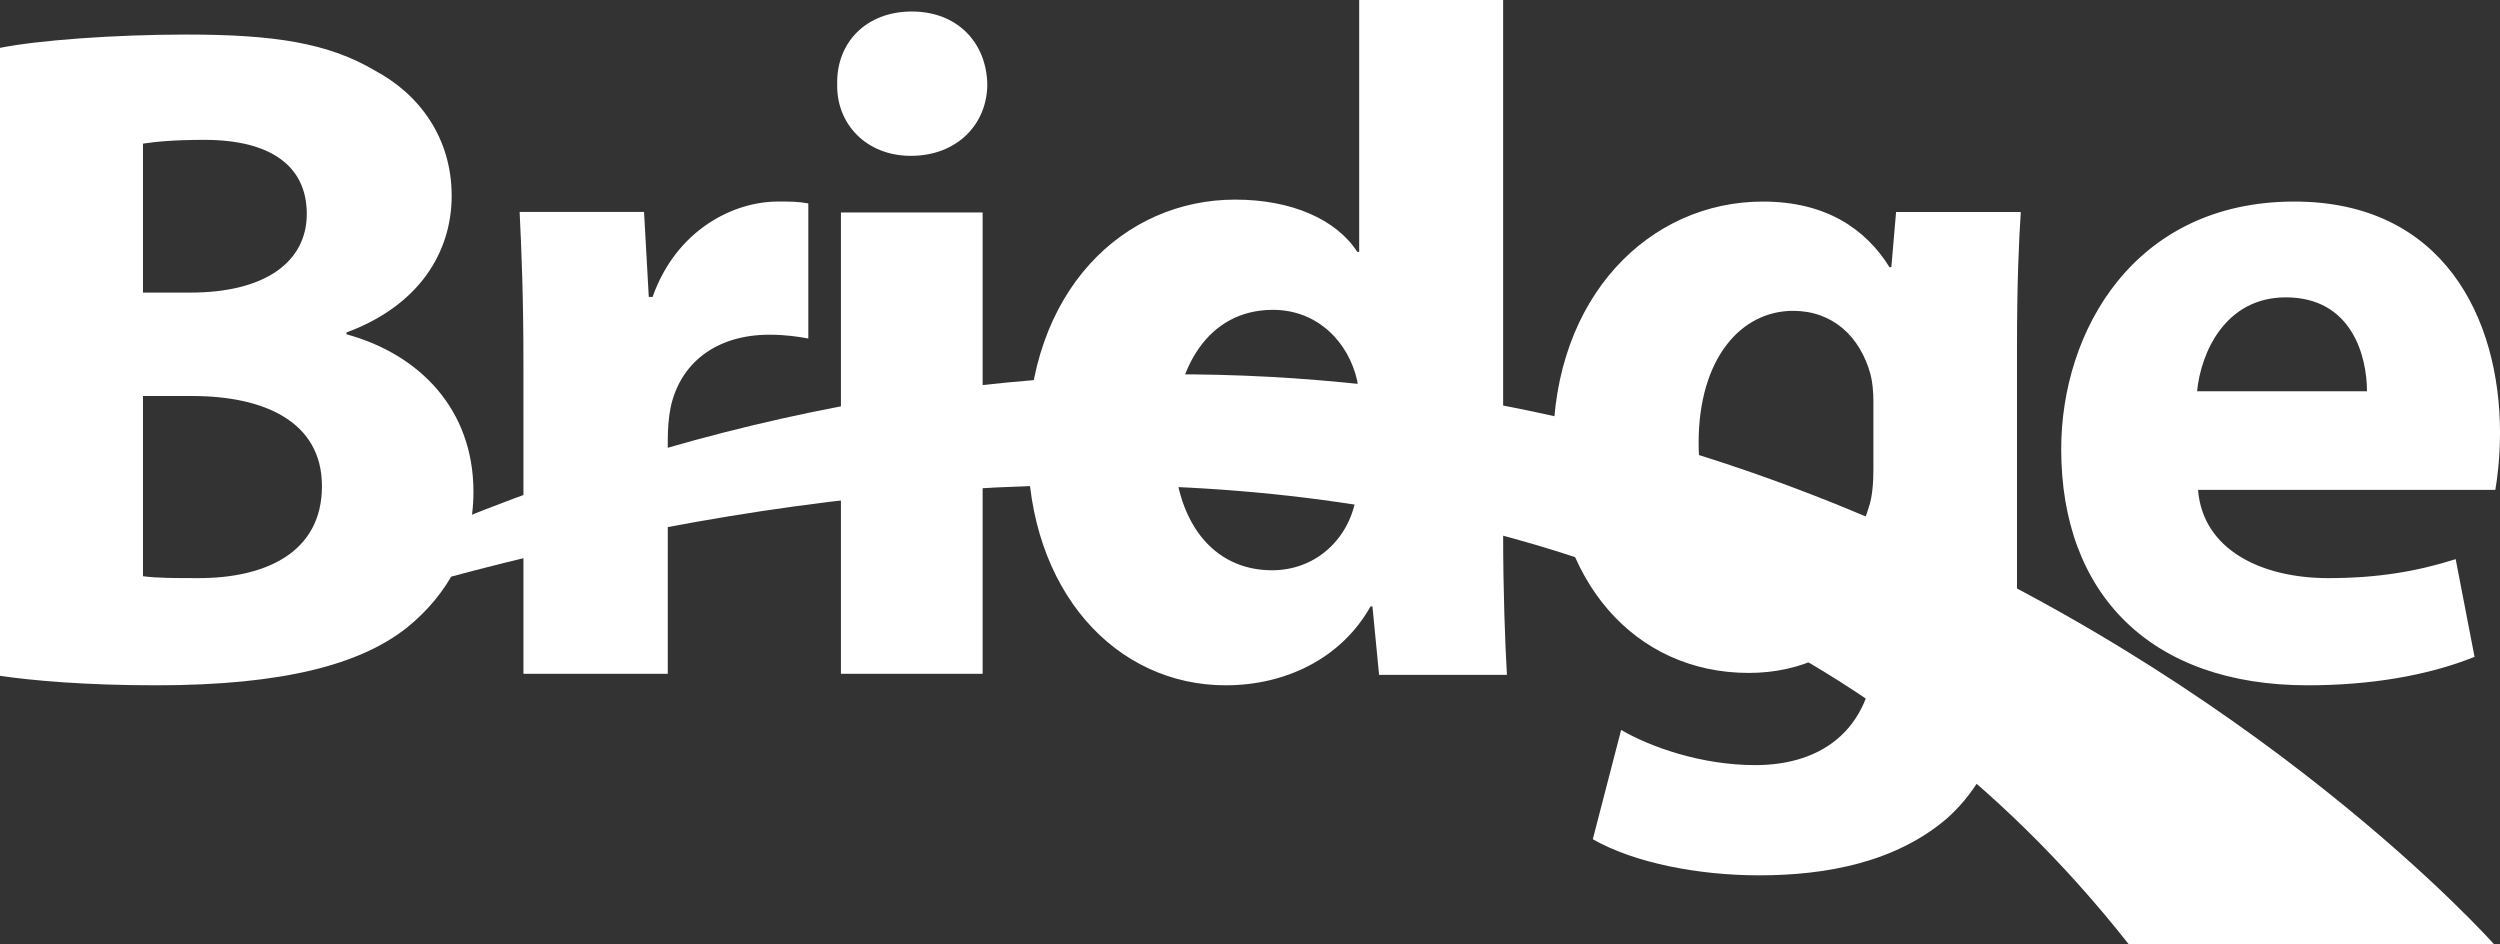<svg height="85" viewBox="0 0 225 85" width="225" xmlns="http://www.w3.org/2000/svg"><rect x="0" y="0" width="225" height="85" fill="#333333" stroke="none"/><g fill="#fff" fill-rule="evenodd"><path d="M12.868 51.86c1.279.17 2.813.17 5.028.17 5.88 0 11.079-2.219 11.079-8.28 0-5.807-5.199-8.11-11.675-8.11h-4.432zm0-25.527h4.261c6.818 0 10.482-2.817 10.482-7.086 0-4.354-3.324-6.66-9.204-6.66-2.812 0-4.43.17-5.539.34zM0 4.307C3.409 3.623 10.312 3.11 16.788 3.11c7.926 0 12.783.768 16.959 3.245 4.005 2.133 6.903 6.062 6.903 11.27 0 5.122-2.983 9.902-9.46 12.293v.17c6.562 1.793 11.42 6.746 11.42 14.172 0 5.208-2.386 9.307-5.965 12.209-4.176 3.33-11.164 5.208-22.584 5.208-6.391 0-11.163-.426-14.061-.854zM47.109 32.76c0-6.123-.171-10.116-.342-13.686h11.196l.427 7.65h.342c2.136-6.035 7.264-8.585 11.281-8.585 1.197 0 1.795 0 2.735.17v12.155c-.94-.17-2.051-.34-3.504-.34-4.786 0-8.034 2.548-8.888 6.544-.171.85-.257 1.87-.257 2.89V60.64H47.11zm28.575 27.88h12.753V19.12H75.684zM88.857 7.572c0 3.568-2.685 6.454-6.88 6.454-4.027 0-6.713-2.886-6.629-6.454-.084-3.735 2.602-6.536 6.713-6.536 4.111 0 6.712 2.8 6.796 6.536zm33.47 29.04c0-.686-.085-1.627-.17-2.311-.768-3.508-3.58-6.415-7.586-6.415-5.881 0-8.95 5.303-8.95 11.891 0 7.1 3.495 11.548 8.864 11.548 3.75 0 6.734-2.567 7.501-6.244.256-.941.34-1.882.34-2.996zM135.283 0v48.245c0 4.707.17 9.666.34 12.491h-11.506l-.597-6.159h-.17c-2.642 4.704-7.671 7.1-13.041 7.1-9.887 0-17.814-8.47-17.814-21.472-.085-14.114 8.694-22.24 18.666-22.24 5.114 0 9.12 1.796 10.995 4.704h.17V0zm33.323 36.1c0-.855-.085-1.71-.255-2.393-.936-3.421-3.402-5.731-6.973-5.731-4.676 0-8.503 4.276-8.503 11.89 0 6.243 3.061 11.116 8.503 11.116 3.316 0 5.952-2.222 6.803-5.302.34-.94.425-2.308.425-3.422zm13.265-17.02c-.17 2.652-.342 6.159-.342 12.402v23.351c0 8.04-1.613 14.627-6.291 18.815-4.591 3.936-10.799 5.132-16.921 5.132-5.442 0-11.224-1.11-14.965-3.25l2.55-9.836c2.637 1.54 7.228 3.166 12.075 3.166 6.122 0 10.799-3.336 10.799-11.035V55.09h-.17c-2.466 3.506-6.463 5.473-11.224 5.473-10.289 0-17.601-8.38-17.601-20.44 0-13.43 8.673-21.982 18.876-21.982 5.697 0 9.268 2.481 11.394 5.9h.17l.426-4.96zm31.156 16.132c0-3.157-1.36-8.45-7.306-8.45-5.435 0-7.644 4.95-7.983 8.45zm-15.204 8.877c.426 5.38 5.691 7.942 11.722 7.942 4.416 0 7.983-.599 11.465-1.708l1.699 8.793c-4.247 1.707-9.428 2.56-15.035 2.56-14.098 0-22.166-8.196-22.166-21.257 0-10.585 6.538-22.279 20.978-22.279 13.42 0 18.514 10.5 18.514 20.83 0 2.218-.254 4.18-.423 5.12z"/><path d="M12.471 60.974C60.107 42.973 144.295 24.915 191.601 85h32.88S139.48-10.837 15.186 59.443c-.924.523-1.829 1.033-2.716 1.53z"/></g></svg>